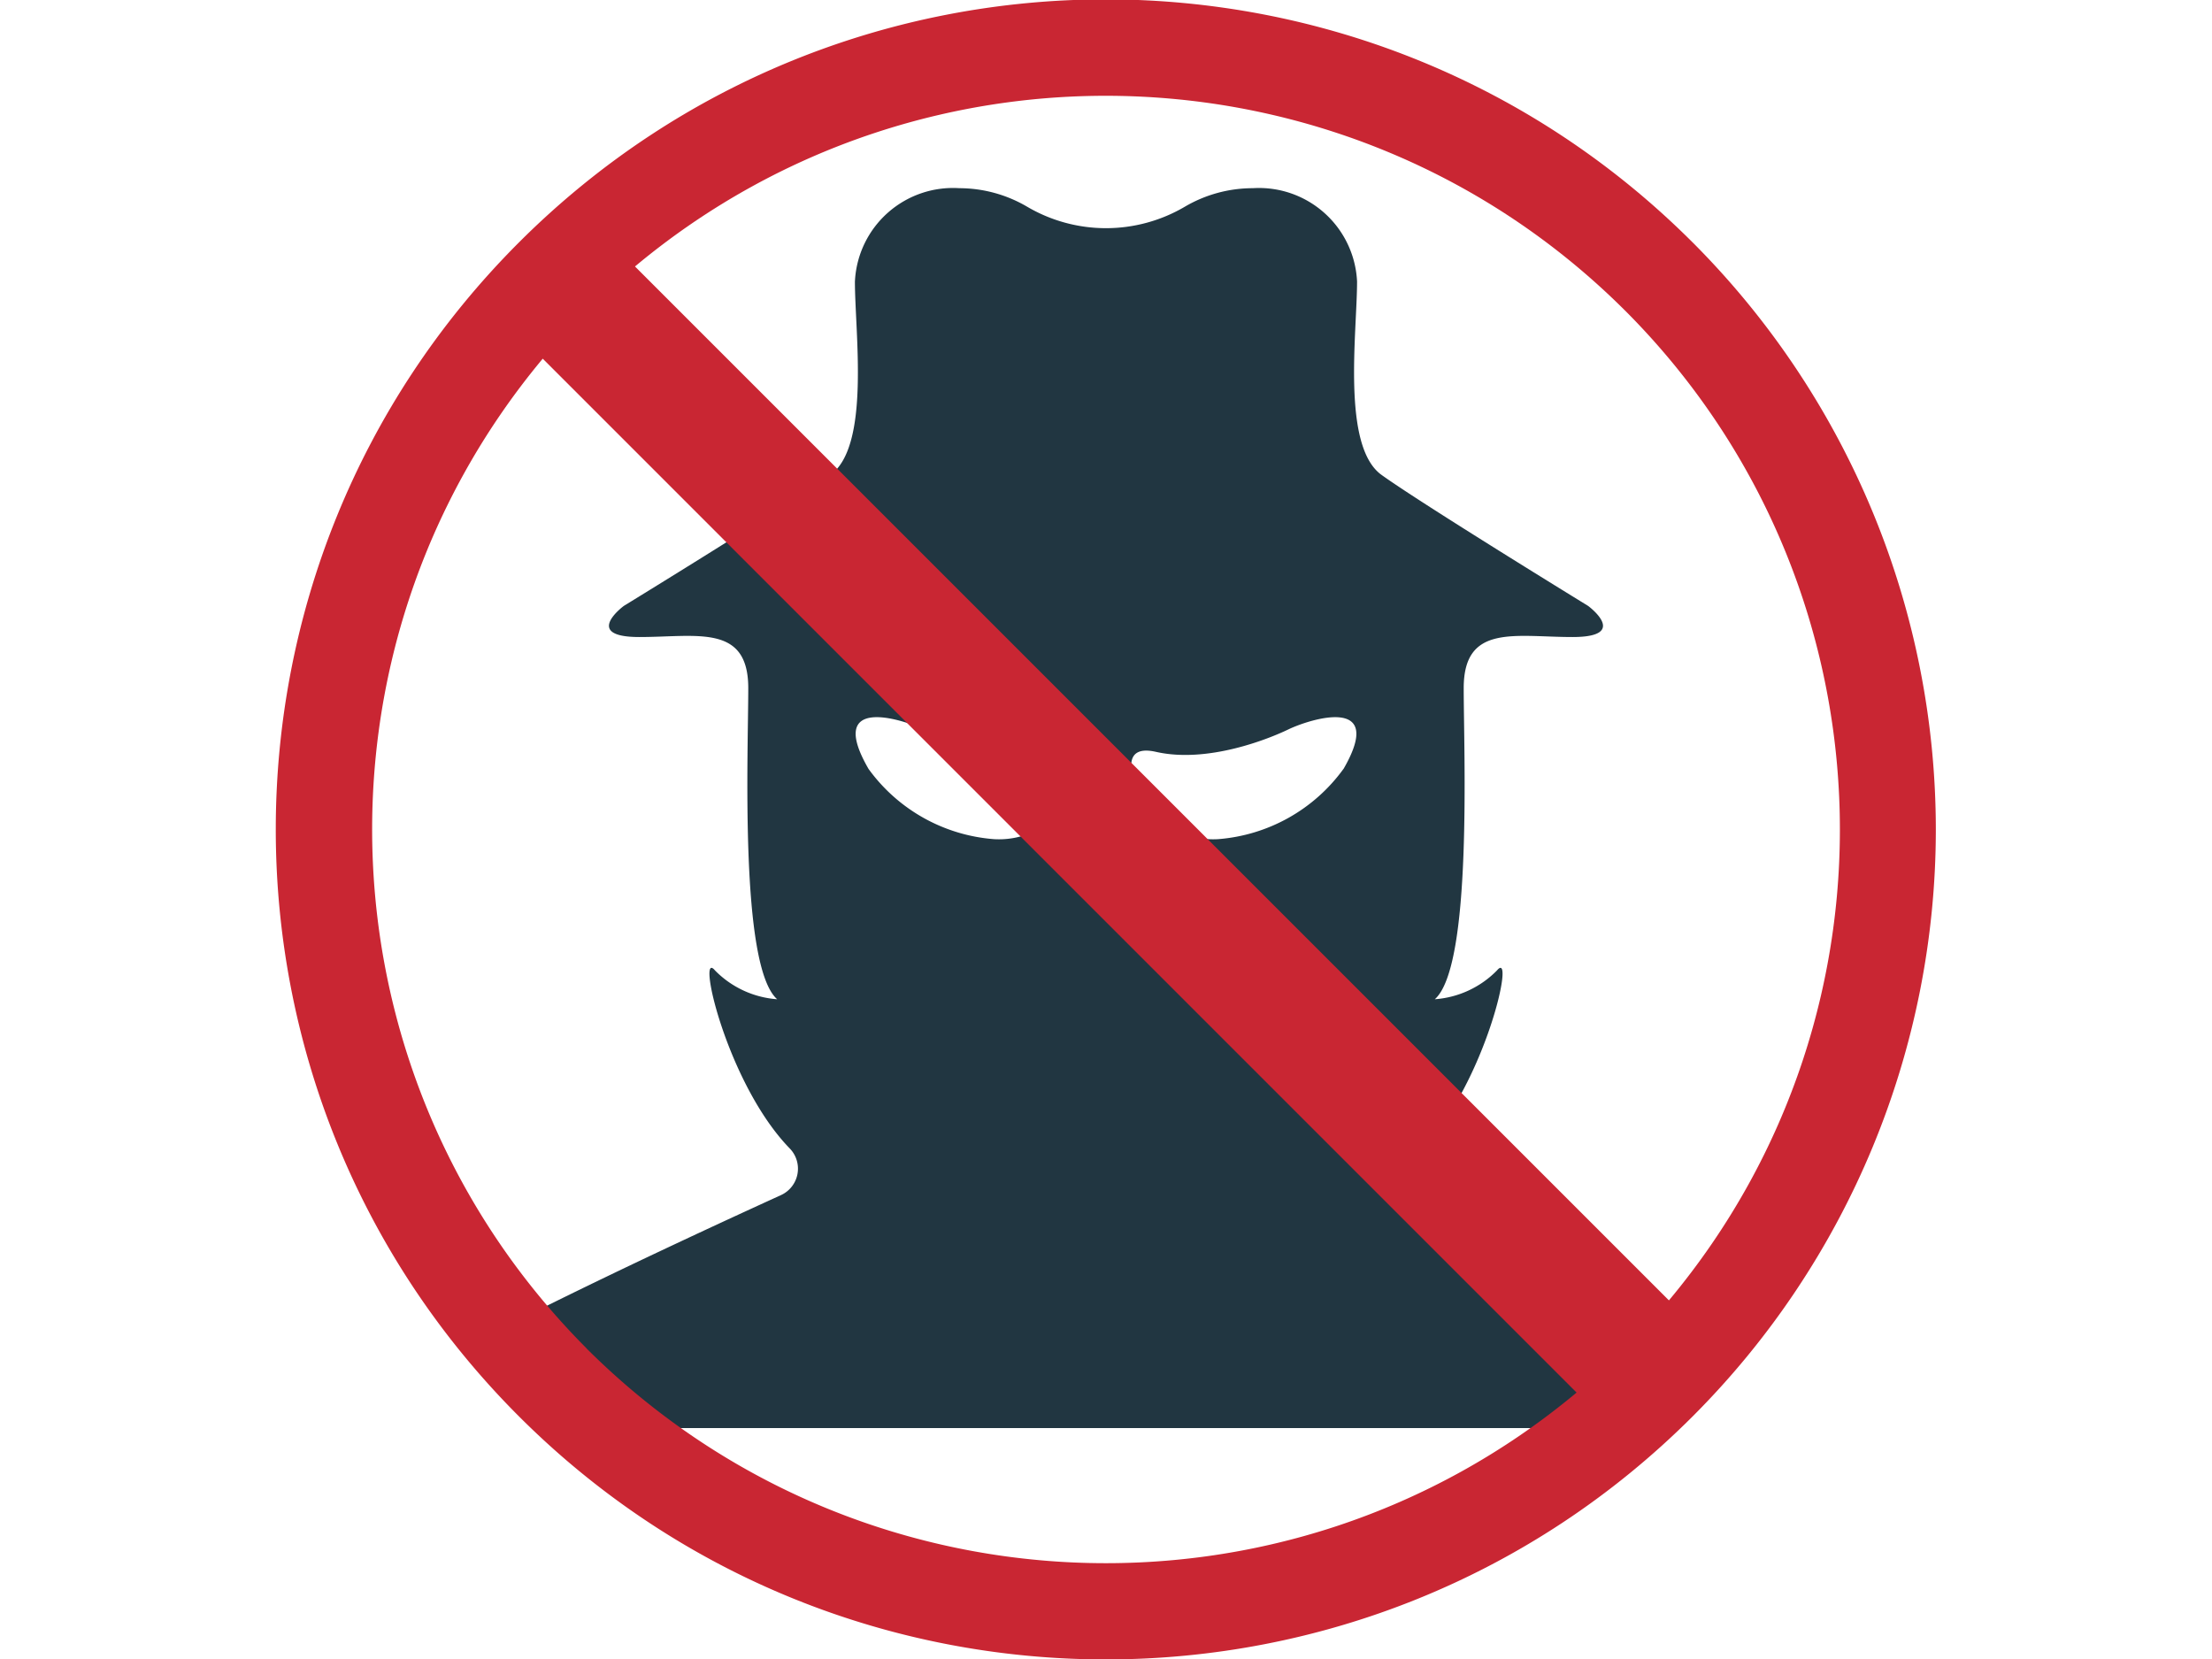<svg xmlns="http://www.w3.org/2000/svg" width="80" height="60"><path d="M60.441 47.334a295.862 295.862 0 0 0-8.684-4.11 1.05 1.05 0 0 1-.32-1.689c2.273-2.337 3.389-7.26 2.705-6.44a3.502 3.502 0 0 1-2.25 1.044c1.366-1.205 1.045-8.92 1.045-11.252s1.848-1.848 3.937-1.848.563-1.125.563-1.125-6.027-3.697-7.474-4.74-.883-5.144-.883-6.992a3.551 3.551 0 0 0-3.715-3.379l-.062.003a4.852 4.852 0 0 0-2.445.666 5.626 5.626 0 0 1-5.717 0 4.853 4.853 0 0 0-2.445-.666 3.551 3.551 0 0 0-3.773 3.314l-.004.062c0 1.848.563 5.946-.883 6.991s-7.474 4.74-7.474 4.74-1.526 1.126.563 1.126 3.937-.482 3.937 1.848-.32 10.045 1.045 11.252a3.502 3.502 0 0 1-2.25-1.044c-.683-.82.432 4.103 2.705 6.44a1.05 1.05 0 0 1-.32 1.689c-1.973.9-5.434 2.495-8.683 4.11a2.277 2.277 0 0 0 1.015 4.314h38.851a2.277 2.277 0 0 0 1.016-4.314M39.013 28.179a3 3 0 0 1-3.068 2.17 6.185 6.185 0 0 1-4.533-2.54c-1.552-2.681 1.206-1.807 1.99-1.43.712.342 2.925 1.235 4.79.813.934-.21.995.362.821.987m9.575-.37a6.185 6.185 0 0 1-4.532 2.54 3 3 0 0 1-3.068-2.17c-.174-.626-.114-1.2.82-.987 1.87.423 4.08-.47 4.792-.814.783-.375 3.54-1.25 1.99 1.432" fill="#213641"/><path d="M61.221 8.772C49.5-2.952 30.492-2.954 18.768 8.768 7.044 20.49 7.042 39.498 18.765 51.221c11.722 11.724 30.729 11.726 42.453.004A30.019 30.019 0 0 0 70.012 30a30.053 30.053 0 0 0-8.79-21.228m-2.455 2.454c9.721 9.722 10.412 25.257 1.592 35.804L22.965 9.637C33.517.832 49.04 1.522 58.768 11.228M21.221 48.772c-9.704-9.728-10.394-25.248-1.592-35.8L57.02 50.364c-10.551 8.803-26.074 8.113-35.803-1.592" fill="#c92633"/></svg>